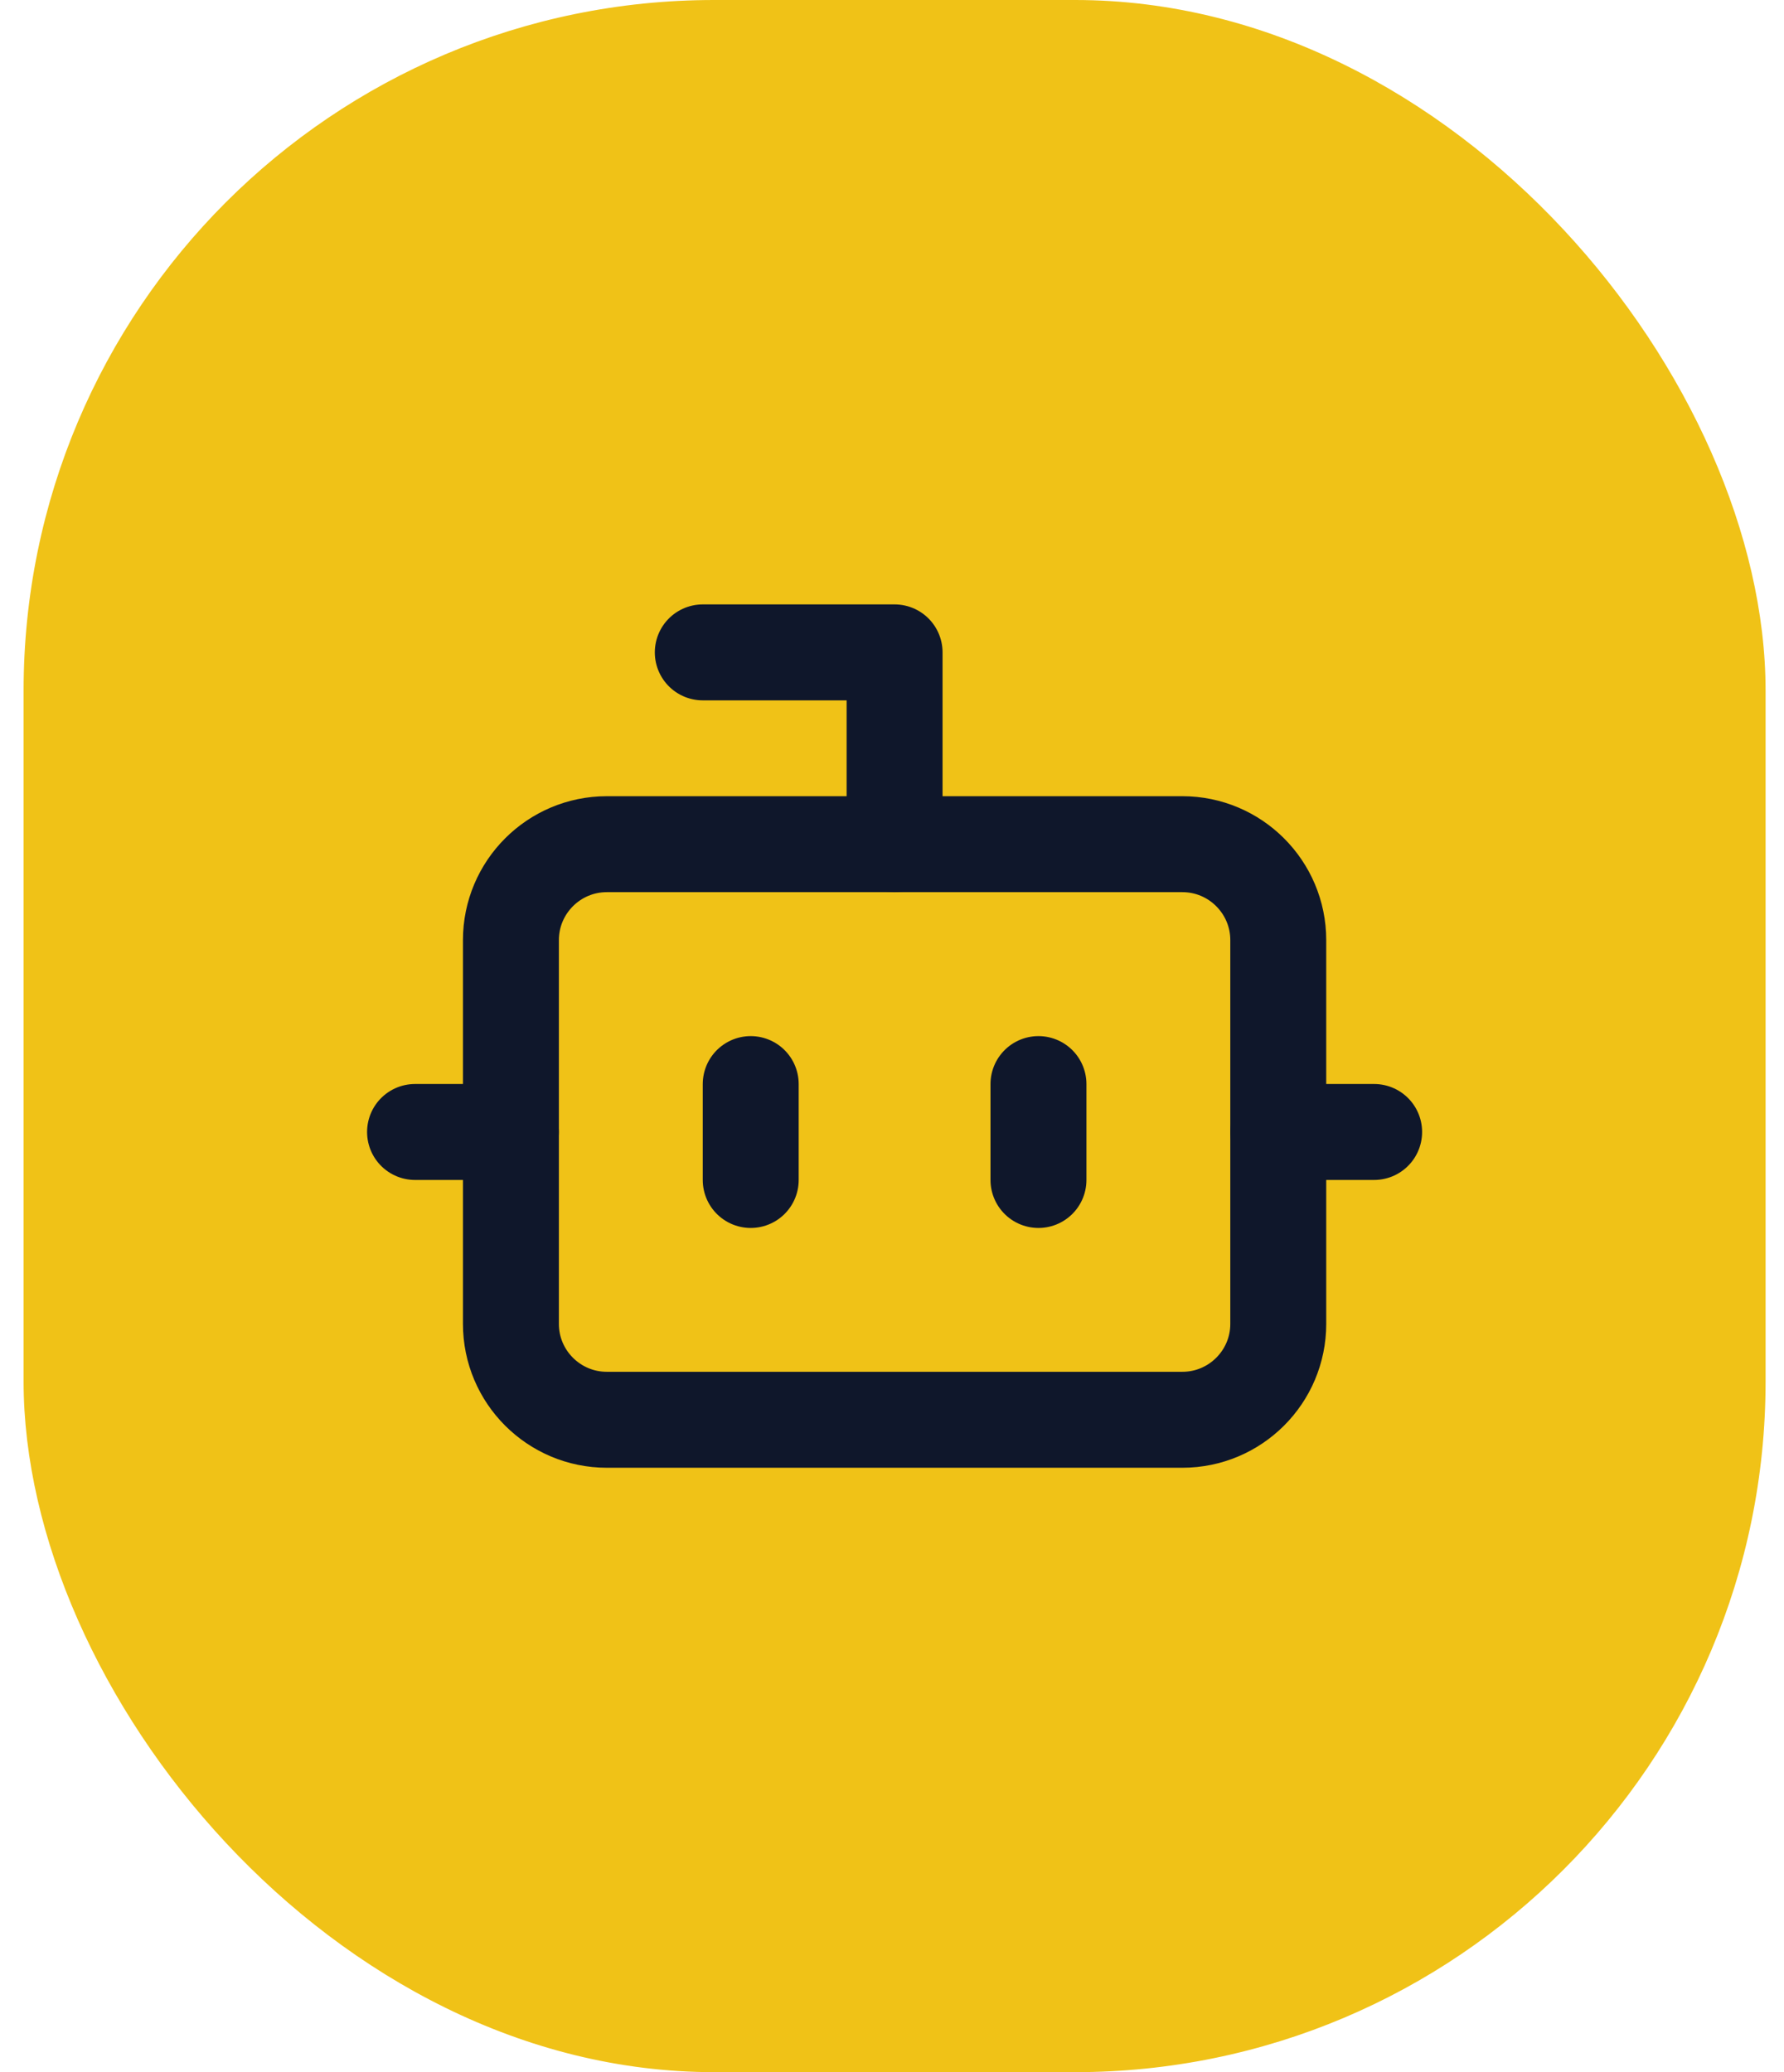 <svg width="31" height="36" viewBox="0 0 31 36" fill="none" xmlns="http://www.w3.org/2000/svg">
<rect x="0.41" width="30.27" height="36" rx="12" fill="#F0C217"/>
<path d="M15.545 14.667V11.334H12.212" stroke="#0F172B" stroke-width="1.667" stroke-linecap="round" stroke-linejoin="round"/>
<path d="M20.545 14.666H10.545C9.625 14.666 8.878 15.413 8.878 16.333V23C8.878 23.92 9.625 24.666 10.545 24.666H20.545C21.465 24.666 22.212 23.92 22.212 23V16.333C22.212 15.413 21.465 14.666 20.545 14.666Z" stroke="#0F172B" stroke-width="1.667" stroke-linecap="round" stroke-linejoin="round"/>
<path d="M7.212 19.666H8.878" stroke="#0F172B" stroke-width="1.667" stroke-linecap="round" stroke-linejoin="round"/>
<path d="M22.212 19.666H23.878" stroke="#0F172B" stroke-width="1.667" stroke-linecap="round" stroke-linejoin="round"/>
<path d="M18.045 18.834V20.5" stroke="#0F172B" stroke-width="1.667" stroke-linecap="round" stroke-linejoin="round"/>
<path d="M13.045 18.834V20.5" stroke="#0F172B" stroke-width="1.667" stroke-linecap="round" stroke-linejoin="round"/>
</svg>
